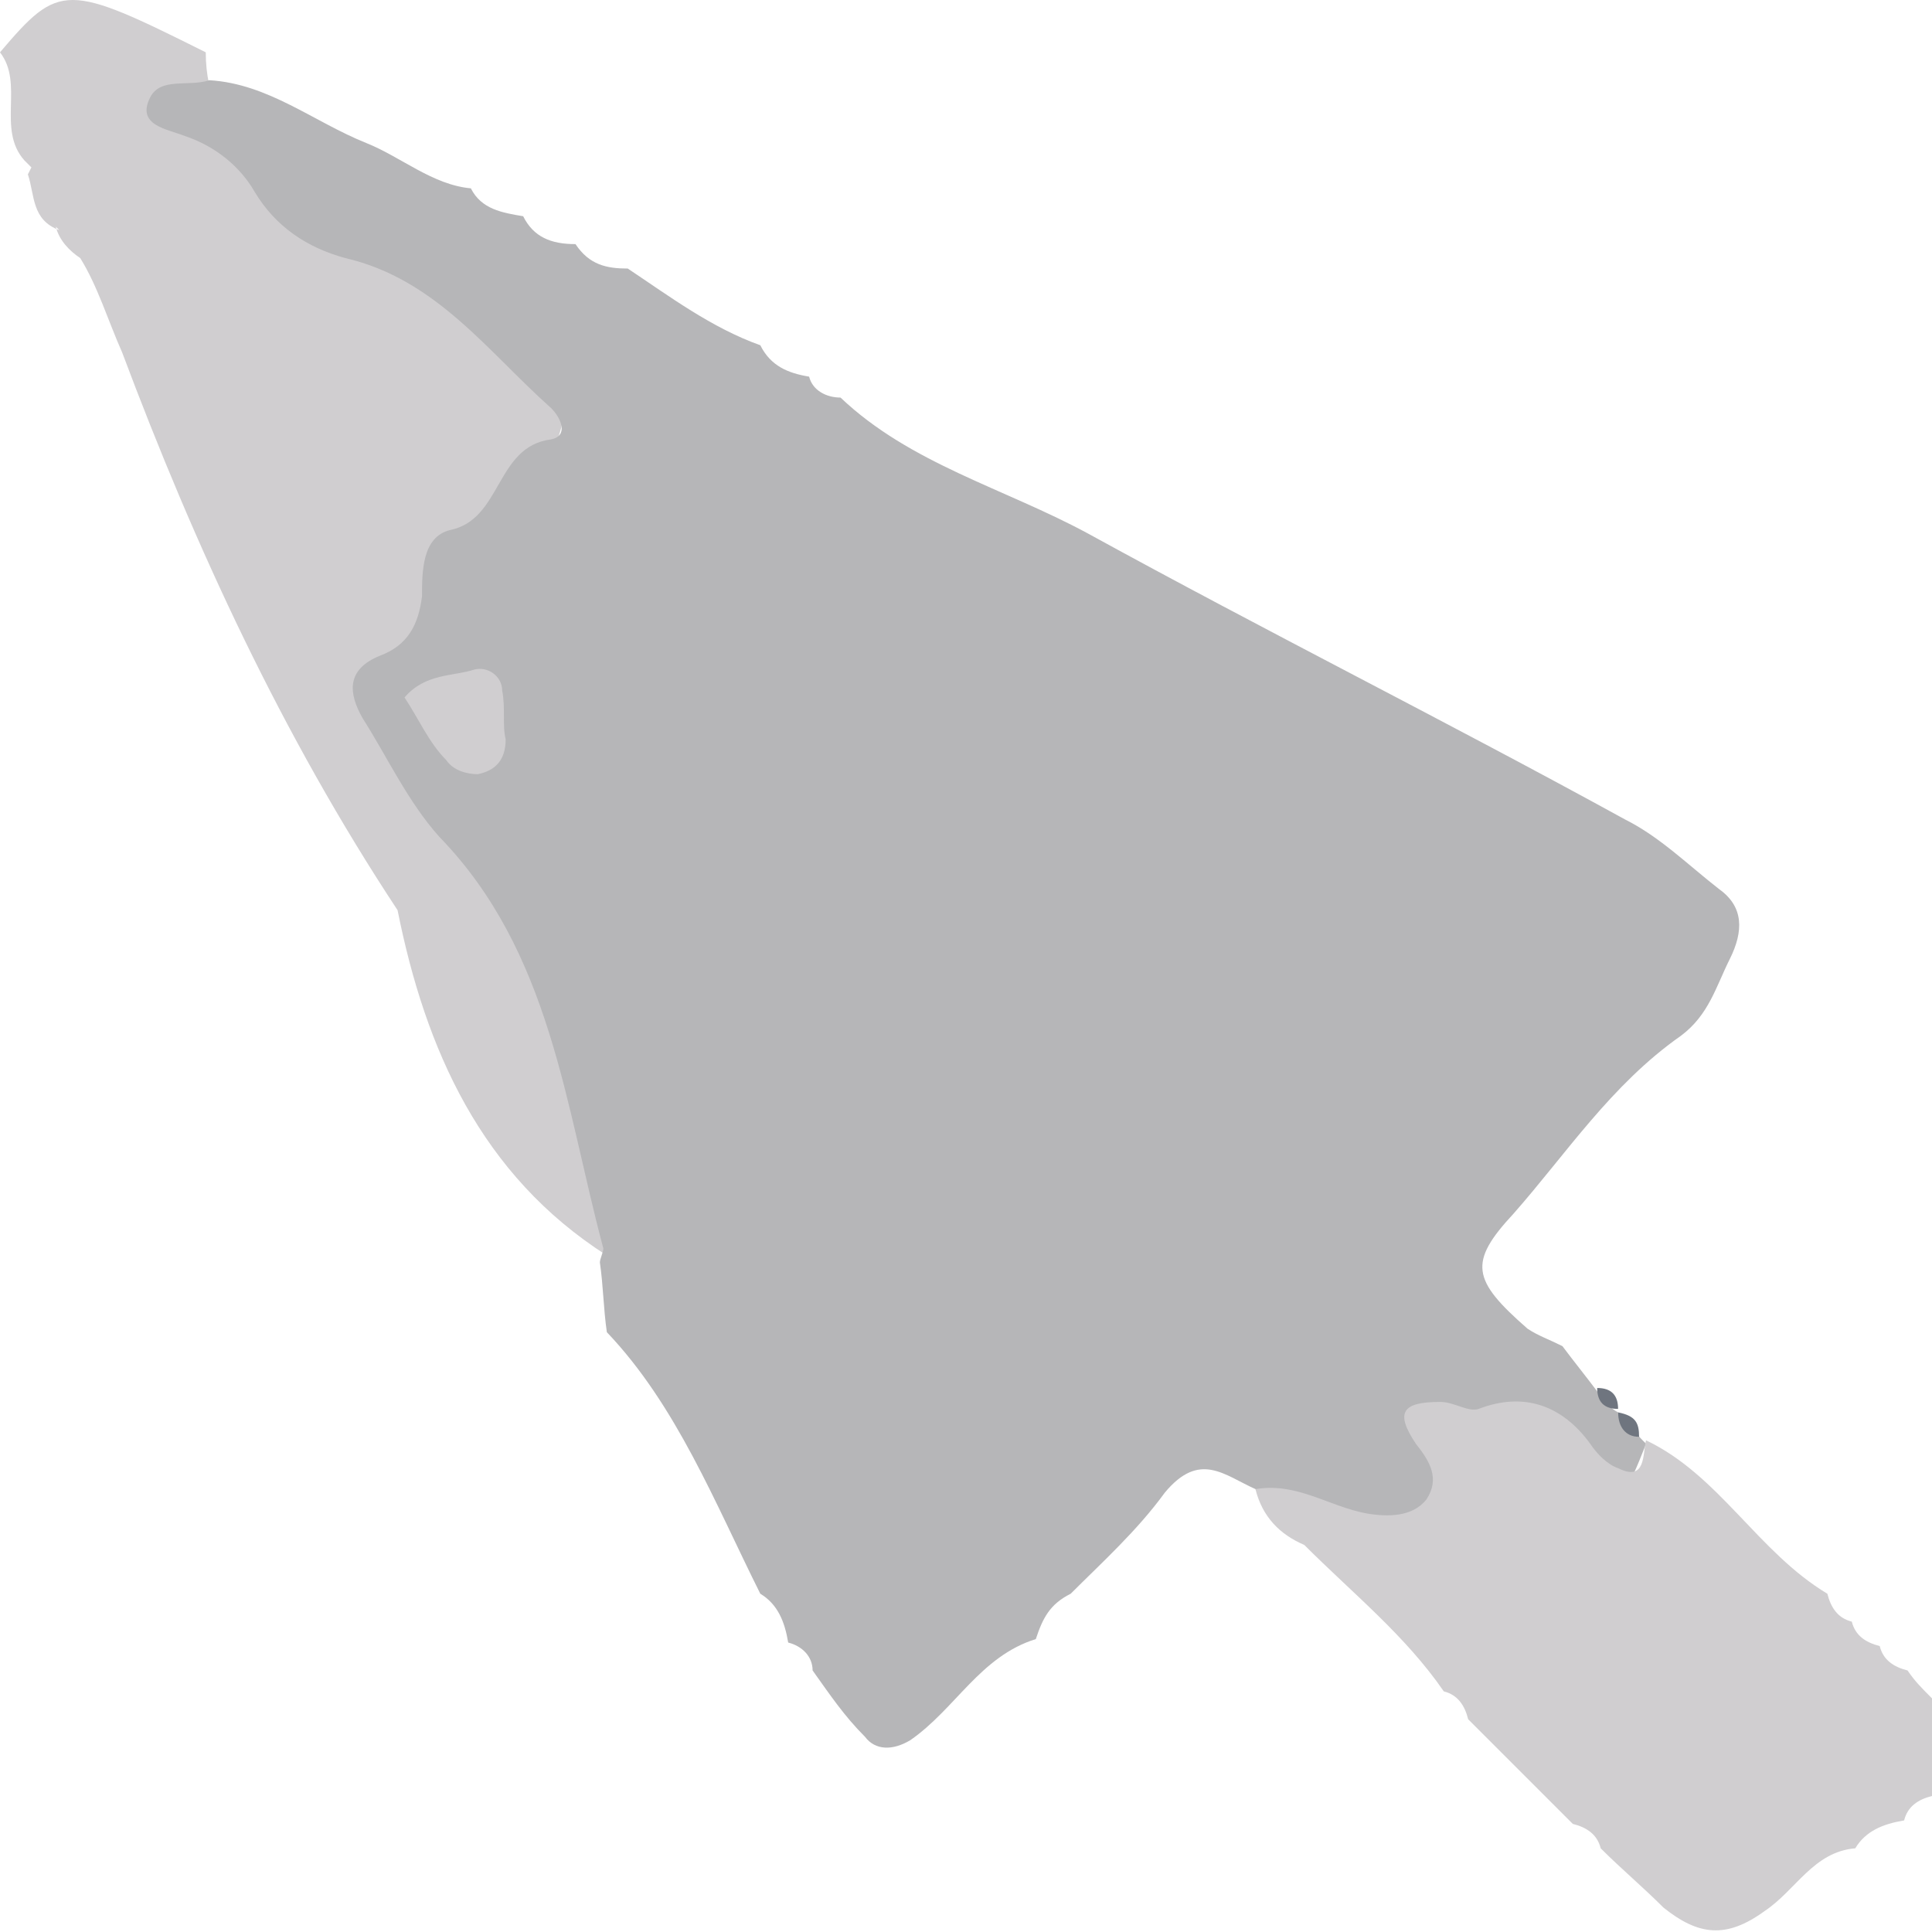 <svg width="60" height="60" viewBox="0 0 60 60" fill="none" xmlns="http://www.w3.org/2000/svg">
<path fill-rule="evenodd" clip-rule="evenodd" d="M0.866 5.415L0.975 5.199L0.758 4.982C-0.108 4.007 0.758 2.599 0 1.625C1.841 -0.542 2.058 -0.542 6.39 1.625C6.39 4.44 8.664 5.632 10.614 6.931C11.588 7.581 12.78 7.906 13.863 8.664C18.412 11.913 18.52 12.671 15.162 16.895C11.913 21.011 11.913 21.877 15.054 26.318C17.762 30.108 19.495 34.224 18.845 38.989C14.946 36.498 13.213 32.599 12.347 28.267C8.773 22.852 6.065 17.004 3.791 10.939C3.357 9.964 3.032 8.881 2.491 8.014C2.166 7.798 1.841 7.473 1.733 7.04L1.841 7.148C0.975 6.823 1.083 6.065 0.866 5.415Z" fill="#D0CED0"/>
<path fill-rule="evenodd" clip-rule="evenodd" d="M25.236 51.877C25.236 51.444 24.911 51.119 24.478 51.011C24.37 50.361 24.153 49.82 23.612 49.495C22.204 46.679 21.012 43.646 18.846 41.372C18.738 40.614 18.738 39.964 18.63 39.206C18.63 39.098 18.738 38.881 18.738 38.773C17.547 34.332 17.114 29.567 13.648 25.993C12.673 24.91 12.023 23.502 11.265 22.311C10.832 21.553 10.724 20.794 11.807 20.361C12.673 20.036 12.998 19.387 13.106 18.52C13.106 17.762 13.106 16.679 13.973 16.462C15.597 16.137 15.381 13.863 17.114 13.646C17.655 13.538 17.439 12.997 17.114 12.672C15.164 10.939 13.54 8.665 10.724 8.015C9.532 7.69 8.558 7.04 7.908 5.957C7.475 5.199 6.716 4.549 5.742 4.224C5.2 4.007 4.226 3.899 4.659 3.033C4.984 2.383 5.85 2.708 6.5 2.491C8.341 2.6 9.749 3.791 11.374 4.441C12.457 4.874 13.431 5.74 14.623 5.849C14.948 6.498 15.597 6.607 16.247 6.715C16.572 7.365 17.114 7.581 17.872 7.581C18.305 8.231 18.846 8.34 19.496 8.34C20.796 9.206 22.096 10.181 23.612 10.722C23.937 11.372 24.478 11.589 25.128 11.697C25.236 12.13 25.67 12.347 26.103 12.347C28.269 14.405 31.193 15.163 33.792 16.571C39.316 19.603 44.948 22.419 50.471 25.451C51.554 25.993 52.42 26.859 53.395 27.617C54.153 28.159 54.153 28.917 53.72 29.784C53.287 30.65 53.07 31.517 52.204 32.166C50.038 33.682 48.63 35.849 47.005 37.69C45.597 39.206 45.706 39.748 47.439 41.264C47.764 41.48 48.088 41.589 48.522 41.805C48.846 42.239 49.28 42.78 49.605 43.213C49.821 43.538 50.038 43.755 50.254 43.863L50.363 43.971C50.579 44.188 50.796 44.513 51.013 44.73L51.121 44.838C50.471 46.462 50.471 46.571 49.28 45.921C47.439 45.054 46.031 42.997 44.514 46.895C43.648 49.278 40.832 47.329 38.991 46.246C38.016 45.812 37.258 45.054 36.175 46.354C35.309 47.545 34.225 48.52 33.251 49.495C32.601 49.82 32.384 50.253 32.168 50.903C30.435 51.444 29.677 53.069 28.269 54.044C27.727 54.368 27.186 54.368 26.861 53.935C26.211 53.285 25.778 52.636 25.236 51.877Z" fill="#B6B6B8"/>
<path fill-rule="evenodd" clip-rule="evenodd" d="M38.989 46.246C40.289 46.029 41.264 46.787 42.455 47.004C43.105 47.112 43.863 47.112 44.296 46.571C44.729 45.921 44.404 45.379 43.971 44.838C43.321 43.863 43.538 43.538 44.729 43.538C45.163 43.538 45.596 43.863 45.921 43.755C47.329 43.213 48.52 43.647 49.386 44.838C49.603 45.163 49.928 45.488 50.253 45.596C51.119 46.029 51.011 45.163 51.119 44.73C53.394 45.813 54.585 48.195 56.751 49.495C56.859 49.928 57.076 50.253 57.509 50.361C57.617 50.794 57.942 51.011 58.376 51.119C58.484 51.553 58.809 51.769 59.242 51.878C59.459 52.203 59.675 52.419 60 52.744C60 53.719 60 54.802 60 55.776C59.567 55.885 59.242 56.101 59.134 56.535C58.484 56.643 57.942 56.859 57.617 57.401C56.318 57.509 55.776 58.701 54.801 59.35C53.61 60.217 52.744 60.109 51.661 59.242C51.011 58.592 50.361 58.051 49.711 57.401C49.603 56.968 49.278 56.751 48.845 56.643C48.303 56.101 47.762 55.56 47.22 55.018C46.679 54.477 46.137 53.935 45.596 53.394C45.487 52.961 45.271 52.636 44.838 52.527C43.646 50.794 42.022 49.495 40.505 47.979C39.747 47.654 39.206 47.112 38.989 46.246Z" fill="#D0CED0"/>
<path fill-rule="evenodd" clip-rule="evenodd" d="M50.903 44.621C50.47 44.621 50.253 44.296 50.253 43.863C50.795 43.971 50.903 44.188 50.903 44.621Z" fill="#6F757F"/>
<path fill-rule="evenodd" clip-rule="evenodd" d="M50.251 43.755C49.818 43.755 49.602 43.539 49.602 43.105C50.035 43.105 50.251 43.322 50.251 43.755Z" fill="#6F757F"/>
<path fill-rule="evenodd" clip-rule="evenodd" d="M12.563 21.66C13.213 20.902 14.079 21.01 14.729 20.794C15.162 20.685 15.595 21.01 15.595 21.443C15.704 21.985 15.595 22.526 15.704 22.959C15.704 23.609 15.379 23.934 14.837 24.043C14.512 24.043 14.079 23.934 13.862 23.609C13.321 23.068 12.996 22.31 12.563 21.66Z" fill="#D0CED0"/>
</svg>
